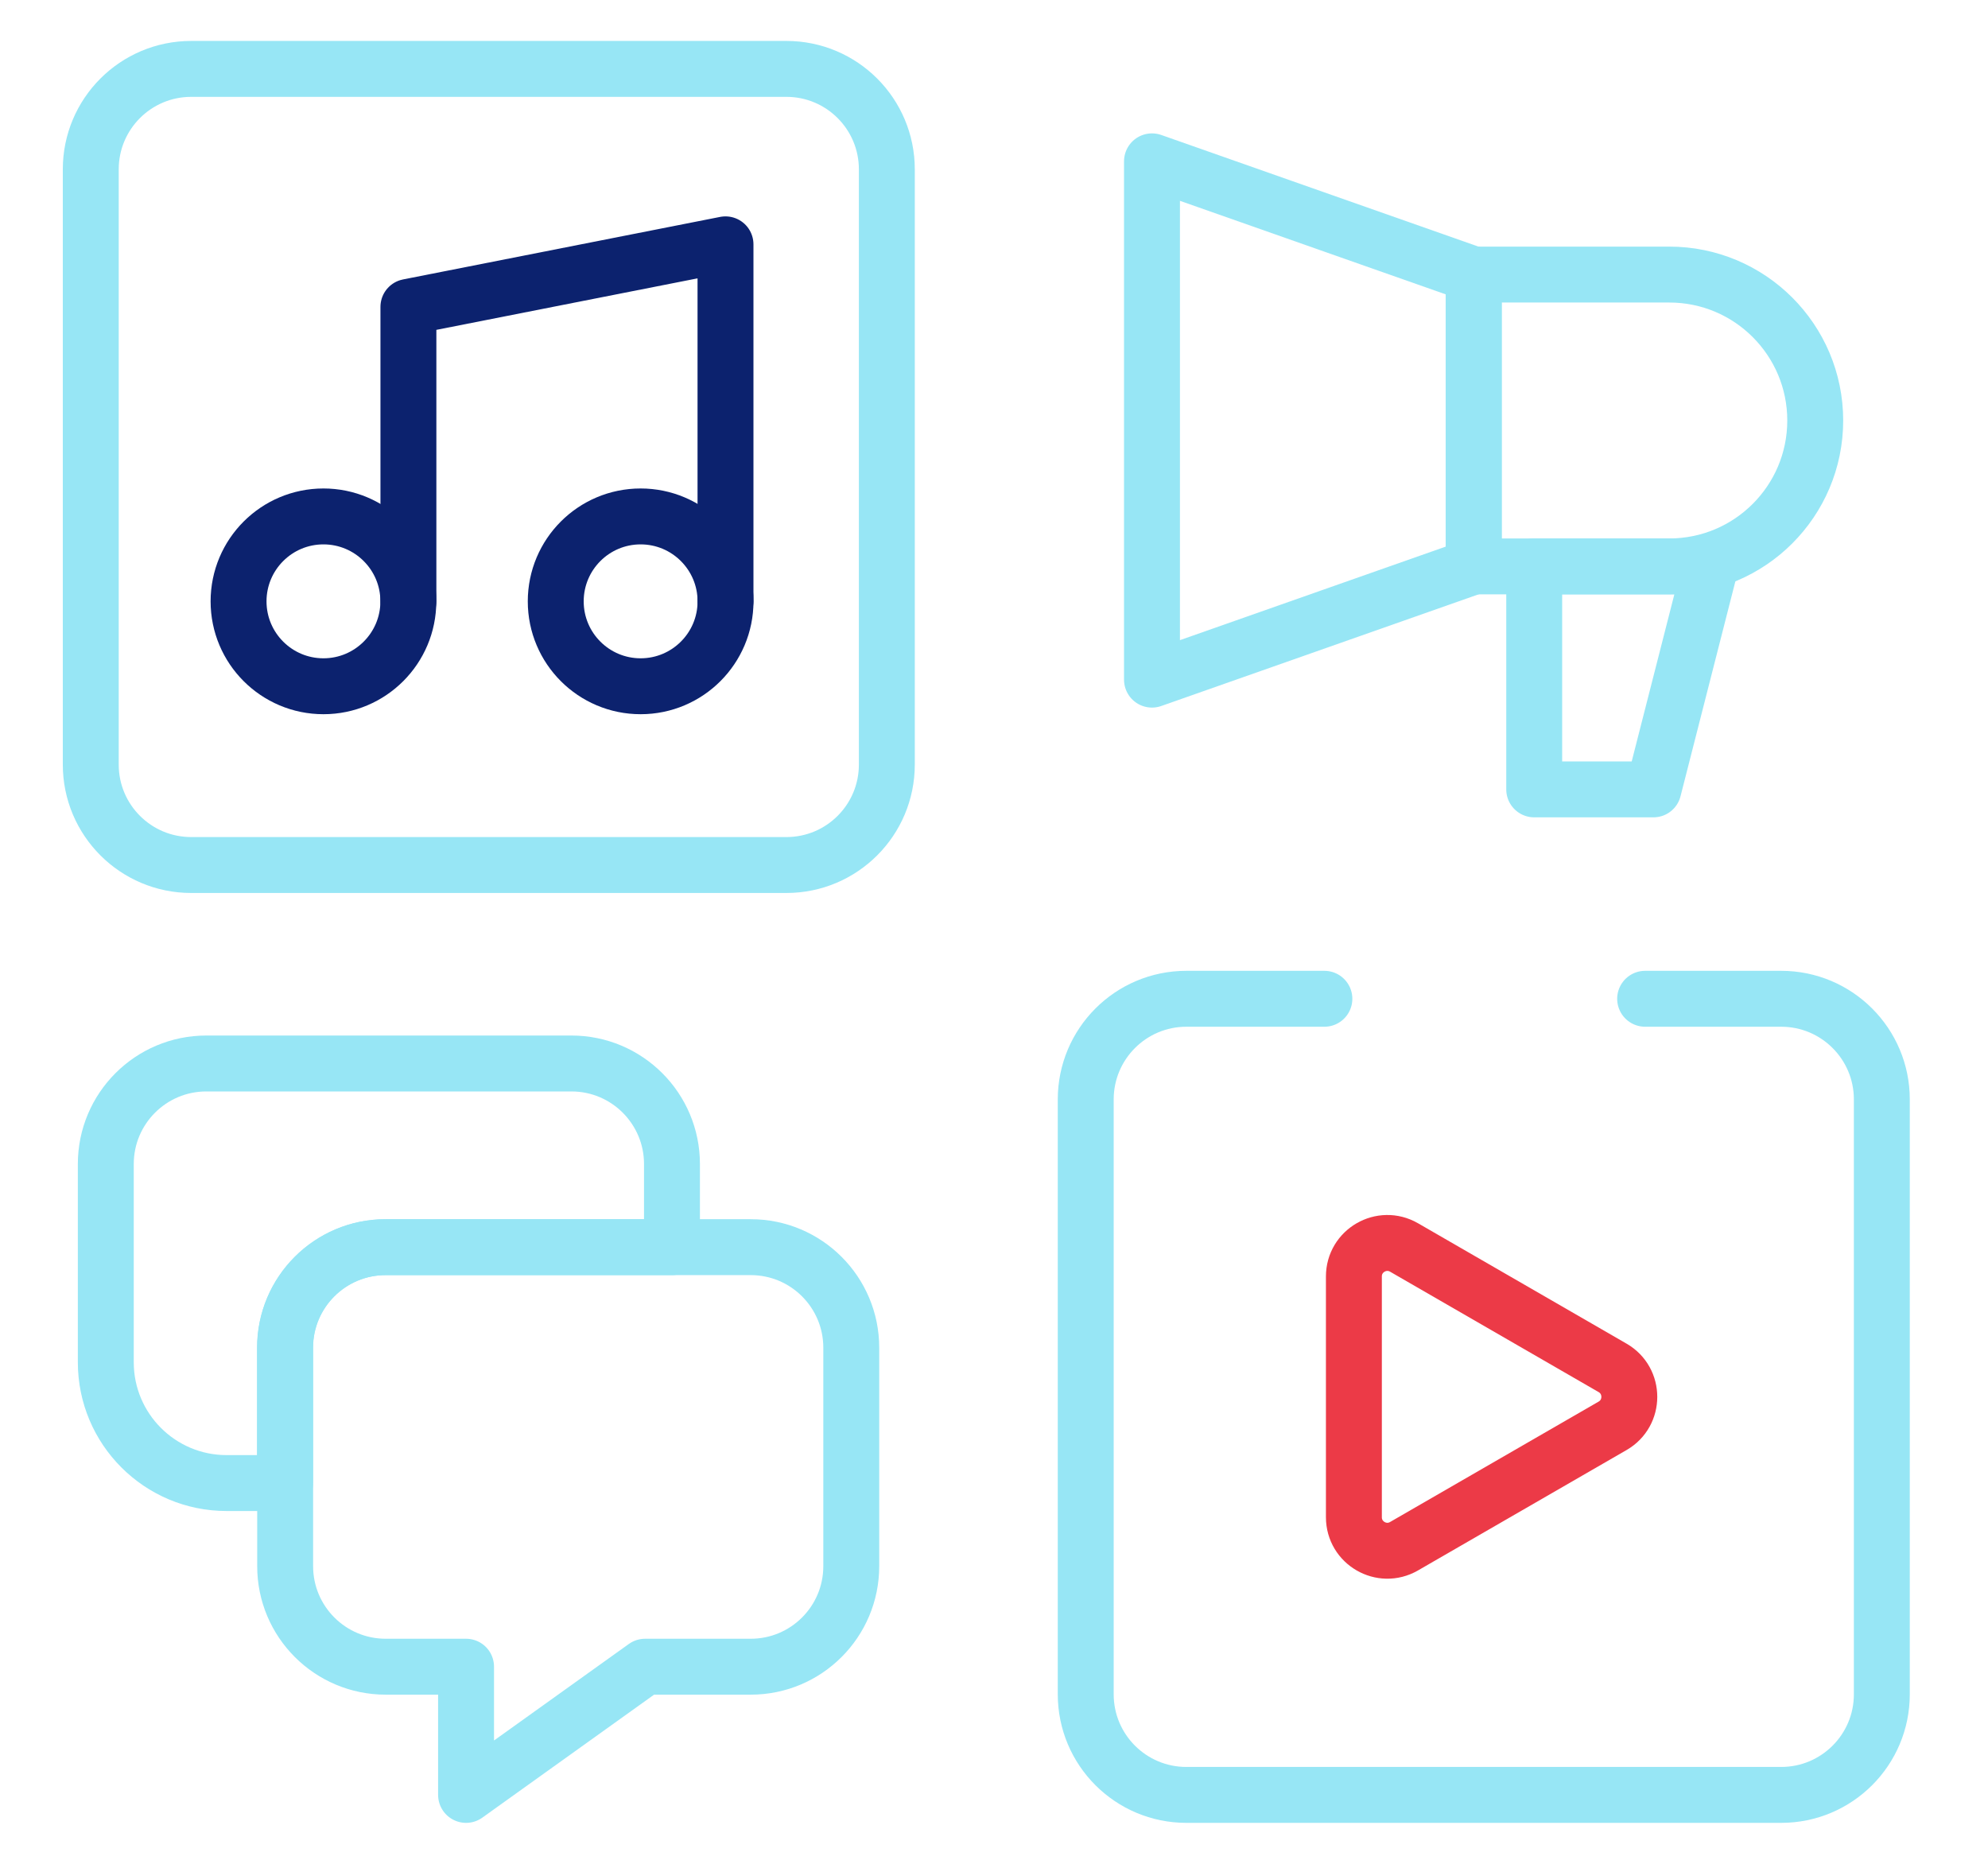 <svg width="64" height="60" viewBox="0 0 64 60" fill="none" xmlns="http://www.w3.org/2000/svg">
<g id="content-marketing 1">
<g id="Group">
<path id="Vector" d="M25.317 27.847H6.155C4.369 27.847 2.922 26.399 2.922 24.614V5.451C2.922 3.666 4.369 2.218 6.155 2.218H25.317C27.103 2.218 28.55 3.666 28.55 5.451V24.614C28.55 26.399 27.103 27.847 25.317 27.847Z" stroke="#97E6F5" stroke-width="1.8" stroke-miterlimit="10" stroke-linecap="round" stroke-linejoin="round"/>
<path id="Vector_2" d="M10.413 22.092C11.922 22.092 13.146 20.868 13.146 19.359C13.146 17.849 11.922 16.625 10.413 16.625C8.903 16.625 7.68 17.849 7.68 19.359C7.68 20.868 8.903 22.092 10.413 22.092Z" stroke="#0C226E" stroke-width="1.8" stroke-miterlimit="10" stroke-linecap="round" stroke-linejoin="round"/>
<path id="Vector_3" d="M20.624 22.092C22.133 22.092 23.357 20.868 23.357 19.359C23.357 17.849 22.133 16.625 20.624 16.625C19.114 16.625 17.891 17.849 17.891 19.359C17.891 20.868 19.114 22.092 20.624 22.092Z" stroke="#0C226E" stroke-width="1.8" stroke-miterlimit="10" stroke-linecap="round" stroke-linejoin="round"/>
<path id="Vector_4" d="M13.148 19.359V9.879L23.356 7.866V19.359" stroke="#0C226E" stroke-width="1.8" stroke-miterlimit="10" stroke-linecap="round" stroke-linejoin="round"/>
<path id="Vector_5" d="M42.636 32.153H38.192C36.403 32.153 34.953 33.604 34.953 35.393V54.543C34.953 56.332 36.403 57.782 38.192 57.782H57.343C59.132 57.782 60.582 56.332 60.582 54.543V35.392C60.582 33.603 59.132 32.153 57.343 32.153H52.962" stroke="#97E6F5" stroke-width="1.8" stroke-miterlimit="10" stroke-linecap="round" stroke-linejoin="round"/>
<path id="Vector_6" d="M51.915 44.035L45.201 40.159C44.483 39.745 43.586 40.263 43.586 41.091V48.844C43.586 49.672 44.483 50.191 45.201 49.776L51.915 45.9C52.632 45.486 52.632 44.45 51.915 44.035Z" stroke="#EC3A47" stroke-width="1.8" stroke-miterlimit="10" stroke-linecap="round" stroke-linejoin="round"/>
<path id="Vector_7" d="M37.086 5.194V21.879L47.443 18.234V8.839L37.086 5.194Z" stroke="#97E6F5" stroke-width="1.8" stroke-miterlimit="10" stroke-linecap="round" stroke-linejoin="round"/>
<path id="Vector_8" d="M53.74 18.234H47.445V8.839H53.74C56.334 8.839 58.438 10.942 58.438 13.537C58.438 16.131 56.334 18.234 53.74 18.234Z" stroke="#97E6F5" stroke-width="1.8" stroke-miterlimit="10" stroke-linecap="round" stroke-linejoin="round"/>
<path id="Vector_9" d="M49.391 18.234V25.412H53.229L55.061 18.234H49.391Z" stroke="#97E6F5" stroke-width="1.8" stroke-miterlimit="10" stroke-linecap="round" stroke-linejoin="round"/>
<g id="Group_2">
<path id="Vector_10" d="M9.18 43.386V50.418C9.18 52.206 10.629 53.655 12.416 53.655H15.004V57.782L20.768 53.655H24.169C25.956 53.655 27.405 52.206 27.405 50.418V43.386C27.405 41.598 25.956 40.149 24.169 40.149H12.416C10.629 40.149 9.18 41.598 9.18 43.386Z" stroke="#97E6F5" stroke-width="1.8" stroke-miterlimit="10" stroke-linecap="round" stroke-linejoin="round"/>
<path id="Vector_11" d="M21.633 37.473V40.149H12.411C10.624 40.149 9.175 41.598 9.175 43.385V47.743H7.294C5.147 47.743 3.406 46.002 3.406 43.855V37.473C3.406 35.685 4.855 34.236 6.643 34.236H18.396C20.183 34.236 21.633 35.685 21.633 37.473Z" stroke="#97E6F5" stroke-width="1.8" stroke-miterlimit="10" stroke-linecap="round" stroke-linejoin="round"/>
</g>
</g>
</g>
</svg>
